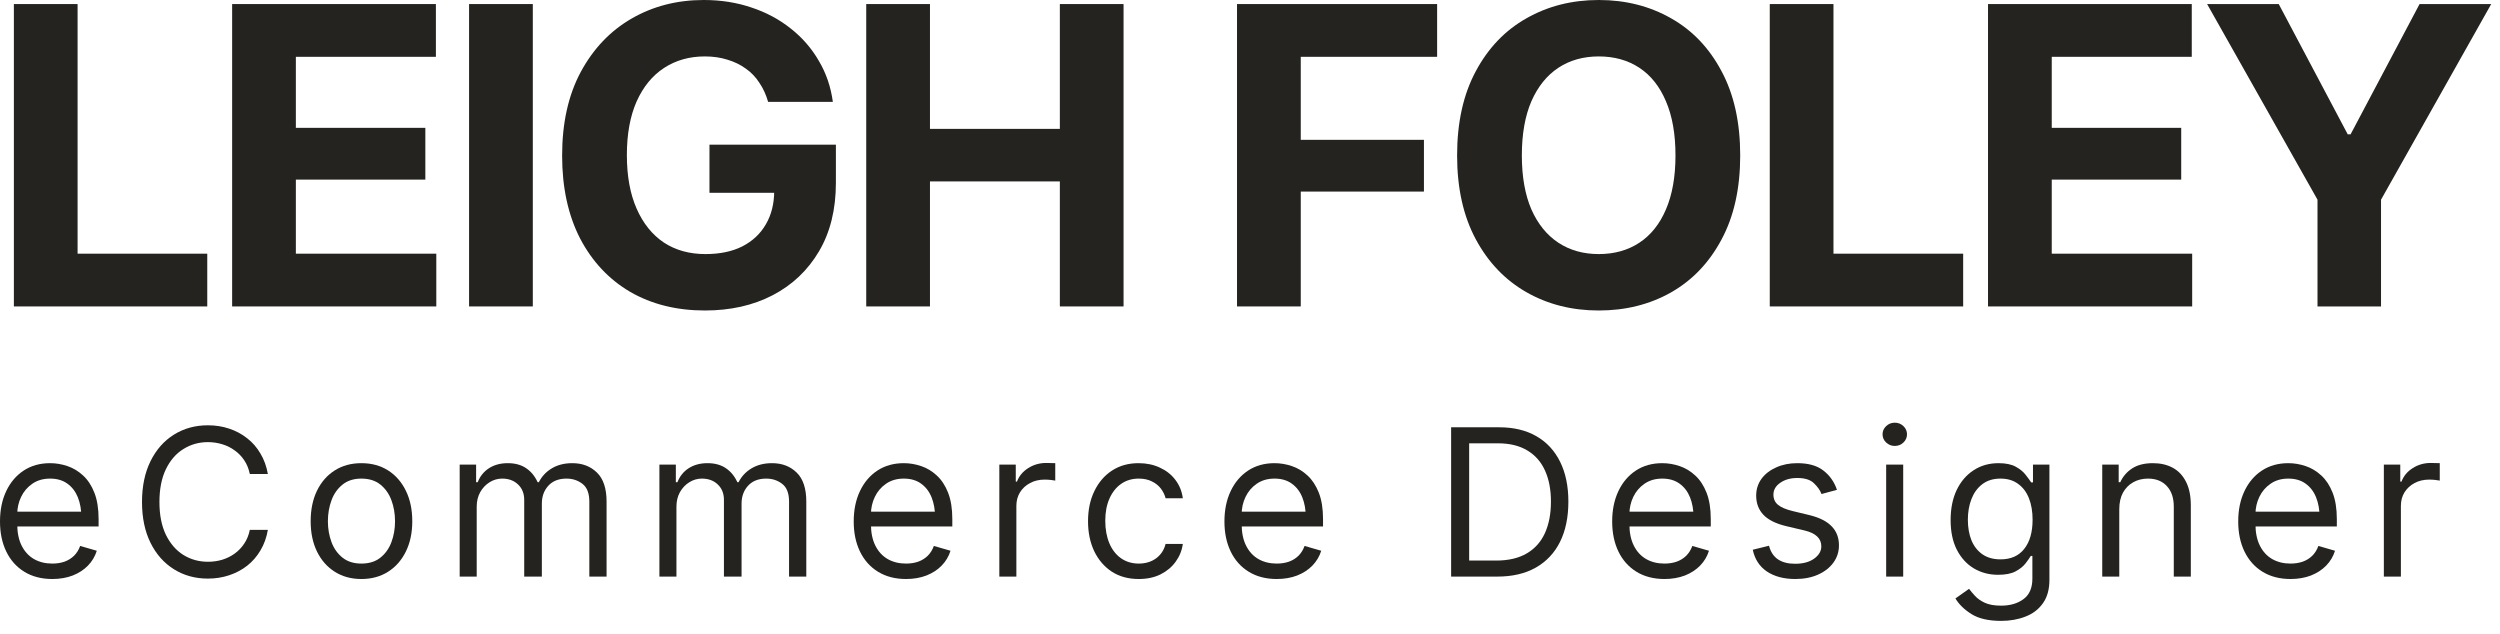 <svg width="146" height="37" viewBox="0 0 146 37" fill="none" xmlns="http://www.w3.org/2000/svg">
<path d="M139.217 33.673V27.131H140.176V28.126H140.247C140.368 27.802 140.584 27.541 140.896 27.342C141.212 27.139 141.565 27.037 141.955 27.037C142.03 27.037 142.121 27.039 142.23 27.043C142.34 27.043 142.424 27.045 142.482 27.049V28.067C142.447 28.059 142.369 28.048 142.248 28.032C142.127 28.017 141.998 28.009 141.862 28.009C141.546 28.009 141.263 28.075 141.013 28.208C140.764 28.34 140.567 28.522 140.422 28.752C140.282 28.982 140.212 29.245 140.212 29.542V33.673H139.217Z" fill="#24231F"/>
<path d="M133.767 33.814C133.139 33.814 132.595 33.673 132.134 33.392C131.678 33.112 131.327 32.719 131.081 32.216C130.835 31.709 130.712 31.122 130.712 30.455C130.712 29.784 130.833 29.193 131.075 28.682C131.317 28.171 131.656 27.771 132.093 27.482C132.534 27.193 133.049 27.049 133.638 27.049C133.978 27.049 134.315 27.106 134.651 27.219C134.986 27.332 135.29 27.515 135.564 27.769C135.841 28.022 136.061 28.358 136.225 28.775C136.389 29.193 136.471 29.706 136.471 30.314V30.747H131.426V29.881H135.926L135.464 30.209C135.464 29.772 135.396 29.384 135.259 29.044C135.123 28.705 134.918 28.438 134.645 28.243C134.376 28.048 134.04 27.95 133.638 27.95C133.236 27.95 132.891 28.05 132.603 28.249C132.318 28.444 132.099 28.699 131.947 29.015C131.795 29.331 131.719 29.671 131.719 30.034V30.607C131.719 31.102 131.805 31.522 131.976 31.865C132.148 32.208 132.388 32.47 132.696 32.649C133.004 32.825 133.361 32.913 133.767 32.913C134.028 32.913 134.266 32.876 134.481 32.801C134.696 32.723 134.881 32.608 135.037 32.456C135.193 32.3 135.312 32.109 135.394 31.883L136.365 32.164C136.264 32.491 136.092 32.78 135.85 33.03C135.612 33.275 135.316 33.468 134.961 33.609C134.606 33.745 134.208 33.814 133.767 33.814Z" fill="#24231F"/>
<path d="M123.766 29.741V33.673H122.771V27.131H123.731V28.161H123.824C123.976 27.825 124.209 27.556 124.521 27.353C124.833 27.151 125.237 27.049 125.732 27.049C126.173 27.049 126.559 27.139 126.891 27.318C127.222 27.498 127.48 27.771 127.663 28.137C127.85 28.5 127.944 28.961 127.944 29.518V33.673H126.949V29.589C126.949 29.078 126.815 28.678 126.545 28.389C126.276 28.096 125.91 27.95 125.445 27.95C125.125 27.95 124.839 28.02 124.585 28.161C124.331 28.301 124.131 28.504 123.982 28.77C123.838 29.035 123.766 29.359 123.766 29.741Z" fill="#24231F"/>
<path d="M116.865 36.26C116.136 36.26 115.558 36.127 115.133 35.862C114.712 35.597 114.4 35.292 114.197 34.949L114.993 34.387C115.082 34.508 115.198 34.645 115.338 34.797C115.478 34.953 115.67 35.087 115.911 35.201C116.153 35.314 116.471 35.37 116.865 35.37C117.392 35.37 117.827 35.244 118.17 34.99C118.517 34.736 118.691 34.337 118.691 33.79V32.468H118.597C118.527 32.585 118.424 32.731 118.287 32.907C118.155 33.078 117.962 33.233 117.708 33.369C117.458 33.502 117.119 33.568 116.69 33.568C116.163 33.568 115.691 33.443 115.274 33.194C114.856 32.944 114.525 32.581 114.279 32.105C114.037 31.629 113.916 31.052 113.916 30.373C113.916 29.702 114.033 29.119 114.267 28.623C114.505 28.124 114.835 27.738 115.256 27.465C115.677 27.188 116.163 27.049 116.713 27.049C117.138 27.049 117.476 27.119 117.726 27.26C117.979 27.4 118.172 27.56 118.305 27.74C118.441 27.915 118.547 28.059 118.621 28.173H118.726V27.131H119.686V33.861C119.686 34.422 119.559 34.879 119.306 35.23C119.056 35.585 118.716 35.844 118.287 36.008C117.862 36.176 117.388 36.26 116.865 36.26ZM116.83 32.667C117.435 32.667 117.897 32.462 118.217 32.052C118.541 31.643 118.703 31.075 118.703 30.349C118.703 29.878 118.633 29.462 118.492 29.103C118.352 28.744 118.141 28.463 117.86 28.26C117.583 28.054 117.24 27.95 116.83 27.95C116.405 27.95 116.05 28.059 115.765 28.278C115.484 28.492 115.274 28.781 115.133 29.144C114.993 29.507 114.923 29.909 114.923 30.349C114.923 30.802 114.993 31.204 115.133 31.555C115.278 31.902 115.492 32.175 115.777 32.374C116.062 32.569 116.413 32.667 116.83 32.667Z" fill="#24231F"/>
<path d="M110.152 33.673V27.131H111.147V33.673H110.152ZM110.655 26.043C110.46 26.043 110.293 25.976 110.152 25.844C110.012 25.711 109.941 25.551 109.941 25.364C109.941 25.177 110.012 25.017 110.152 24.884C110.293 24.751 110.46 24.685 110.655 24.685C110.85 24.685 111.018 24.751 111.159 24.884C111.299 25.017 111.369 25.177 111.369 25.364C111.369 25.551 111.299 25.711 111.159 25.844C111.018 25.976 110.85 26.043 110.655 26.043Z" fill="#24231F"/>
<path d="M107.278 28.606L106.377 28.851C106.291 28.629 106.143 28.418 105.932 28.219C105.725 28.017 105.401 27.915 104.961 27.915C104.563 27.915 104.231 28.009 103.966 28.196C103.7 28.379 103.568 28.61 103.568 28.887C103.568 29.136 103.658 29.335 103.837 29.483C104.02 29.632 104.305 29.753 104.691 29.846L105.663 30.08C106.244 30.221 106.677 30.437 106.962 30.73C107.251 31.023 107.395 31.395 107.395 31.848C107.395 32.222 107.288 32.558 107.073 32.854C106.858 33.151 106.56 33.385 106.178 33.556C105.795 33.728 105.351 33.814 104.843 33.814C104.176 33.814 103.624 33.667 103.187 33.375C102.754 33.082 102.479 32.659 102.362 32.105L103.31 31.871C103.4 32.222 103.572 32.485 103.825 32.661C104.083 32.837 104.418 32.924 104.832 32.924C105.296 32.924 105.667 32.825 105.944 32.626C106.225 32.423 106.365 32.183 106.365 31.906C106.365 31.446 106.041 31.137 105.394 30.982L104.305 30.724C103.704 30.58 103.263 30.359 102.983 30.063C102.702 29.766 102.561 29.394 102.561 28.945C102.561 28.574 102.665 28.247 102.871 27.962C103.082 27.677 103.369 27.455 103.732 27.295C104.094 27.131 104.504 27.049 104.961 27.049C105.612 27.049 106.121 27.193 106.488 27.482C106.858 27.767 107.122 28.141 107.278 28.606Z" fill="#24231F"/>
<path d="M97.206 33.814C96.577 33.814 96.033 33.673 95.573 33.392C95.116 33.112 94.765 32.719 94.519 32.216C94.274 31.709 94.151 31.122 94.151 30.455C94.151 29.784 94.272 29.193 94.514 28.682C94.756 28.171 95.095 27.771 95.532 27.482C95.973 27.193 96.488 27.049 97.077 27.049C97.416 27.049 97.754 27.106 98.089 27.219C98.425 27.332 98.729 27.515 99.002 27.769C99.279 28.022 99.499 28.358 99.663 28.775C99.827 29.193 99.909 29.706 99.909 30.314V30.747H94.865V29.881H99.365L98.903 30.209C98.903 29.772 98.834 29.384 98.698 29.044C98.561 28.705 98.356 28.438 98.083 28.243C97.814 28.048 97.479 27.95 97.077 27.95C96.675 27.95 96.33 28.05 96.041 28.249C95.756 28.444 95.538 28.699 95.386 29.015C95.234 29.331 95.157 29.671 95.157 30.034V30.607C95.157 31.102 95.243 31.522 95.415 31.865C95.587 32.208 95.826 32.47 96.135 32.649C96.443 32.825 96.8 32.913 97.206 32.913C97.467 32.913 97.705 32.876 97.919 32.801C98.134 32.723 98.319 32.608 98.475 32.456C98.631 32.3 98.75 32.109 98.832 31.883L99.804 32.164C99.702 32.491 99.531 32.78 99.289 33.03C99.051 33.275 98.754 33.468 98.399 33.609C98.044 33.745 97.646 33.814 97.206 33.814Z" fill="#24231F"/>
<path d="M87.438 33.673H85.343V32.737H87.368C88.089 32.737 88.686 32.599 89.158 32.322C89.634 32.045 89.989 31.649 90.223 31.134C90.457 30.619 90.575 30.006 90.575 29.296C90.575 28.594 90.459 27.989 90.229 27.482C89.999 26.971 89.654 26.579 89.194 26.306C88.737 26.029 88.168 25.89 87.485 25.89H85.296V24.954H87.555C88.401 24.954 89.125 25.128 89.726 25.475C90.331 25.822 90.793 26.322 91.113 26.973C91.433 27.621 91.593 28.395 91.593 29.296C91.593 30.205 91.431 30.987 91.107 31.643C90.783 32.294 90.311 32.795 89.691 33.147C89.075 33.498 88.323 33.673 87.438 33.673ZM85.799 24.954V33.673H84.746V24.954H85.799Z" fill="#24231F"/>
<path d="M74.561 33.814C73.933 33.814 73.389 33.673 72.929 33.392C72.472 33.112 72.121 32.719 71.876 32.216C71.63 31.709 71.507 31.122 71.507 30.455C71.507 29.784 71.628 29.193 71.87 28.682C72.112 28.171 72.451 27.771 72.888 27.482C73.329 27.193 73.844 27.049 74.433 27.049C74.772 27.049 75.11 27.106 75.445 27.219C75.781 27.332 76.085 27.515 76.358 27.769C76.635 28.022 76.855 28.358 77.019 28.775C77.183 29.193 77.265 29.706 77.265 30.314V30.747H72.221V29.881H76.721L76.258 30.209C76.258 29.772 76.19 29.384 76.054 29.044C75.917 28.705 75.712 28.438 75.439 28.243C75.17 28.048 74.835 27.95 74.433 27.95C74.031 27.95 73.686 28.05 73.397 28.249C73.112 28.444 72.894 28.699 72.742 29.015C72.589 29.331 72.513 29.671 72.513 30.034V30.607C72.513 31.102 72.599 31.522 72.771 31.865C72.942 32.208 73.182 32.47 73.491 32.649C73.799 32.825 74.156 32.913 74.561 32.913C74.823 32.913 75.061 32.876 75.275 32.801C75.49 32.723 75.675 32.608 75.831 32.456C75.987 32.3 76.106 32.109 76.188 31.883L77.16 32.164C77.058 32.491 76.887 32.78 76.645 33.03C76.407 33.275 76.11 33.468 75.755 33.609C75.4 33.745 75.002 33.814 74.561 33.814Z" fill="#24231F"/>
<path d="M66.502 33.814C65.894 33.814 65.367 33.669 64.922 33.381C64.482 33.088 64.14 32.688 63.898 32.181C63.66 31.674 63.541 31.095 63.541 30.443C63.541 29.776 63.664 29.189 63.91 28.682C64.156 28.171 64.499 27.771 64.94 27.482C65.385 27.193 65.902 27.049 66.491 27.049C66.951 27.049 67.365 27.135 67.731 27.307C68.102 27.474 68.404 27.712 68.638 28.02C68.876 28.329 69.023 28.688 69.077 29.097H68.071C68.02 28.898 67.928 28.711 67.796 28.535C67.663 28.36 67.488 28.219 67.269 28.114C67.055 28.005 66.799 27.95 66.502 27.95C66.112 27.95 65.771 28.052 65.478 28.255C65.186 28.457 64.958 28.744 64.794 29.115C64.63 29.482 64.548 29.913 64.548 30.408C64.548 30.911 64.628 31.352 64.788 31.73C64.948 32.105 65.174 32.396 65.467 32.602C65.763 32.809 66.109 32.913 66.502 32.913C66.897 32.913 67.234 32.811 67.515 32.608C67.796 32.401 67.981 32.121 68.071 31.766H69.077C69.023 32.152 68.882 32.499 68.656 32.807C68.434 33.115 68.139 33.361 67.772 33.545C67.41 33.724 66.986 33.814 66.502 33.814Z" fill="#24231F"/>
<path d="M58.361 33.673V27.131H59.321V28.126H59.391C59.512 27.802 59.729 27.541 60.041 27.342C60.357 27.139 60.71 27.037 61.1 27.037C61.174 27.037 61.266 27.039 61.375 27.043C61.484 27.043 61.568 27.045 61.627 27.049V28.067C61.592 28.059 61.514 28.048 61.393 28.032C61.272 28.017 61.143 28.009 61.006 28.009C60.69 28.009 60.407 28.075 60.158 28.208C59.908 28.34 59.711 28.522 59.567 28.752C59.426 28.982 59.356 29.245 59.356 29.542V33.673H58.361Z" fill="#24231F"/>
<path d="M52.912 33.814C52.283 33.814 51.739 33.673 51.279 33.392C50.822 33.112 50.471 32.719 50.226 32.216C49.98 31.709 49.857 31.122 49.857 30.455C49.857 29.784 49.978 29.193 50.22 28.682C50.462 28.171 50.801 27.771 51.238 27.482C51.679 27.193 52.194 27.049 52.783 27.049C53.122 27.049 53.46 27.106 53.795 27.219C54.131 27.332 54.435 27.515 54.708 27.769C54.985 28.022 55.206 28.358 55.369 28.775C55.533 29.193 55.615 29.706 55.615 30.314V30.747H50.571V29.881H55.071L54.609 30.209C54.609 29.772 54.54 29.384 54.404 29.044C54.267 28.705 54.062 28.438 53.789 28.243C53.52 28.048 53.185 27.95 52.783 27.95C52.381 27.95 52.036 28.05 51.747 28.249C51.462 28.444 51.244 28.699 51.092 29.015C50.94 29.331 50.863 29.671 50.863 30.034V30.607C50.863 31.102 50.949 31.522 51.121 31.865C51.293 32.208 51.532 32.47 51.841 32.649C52.149 32.825 52.506 32.913 52.912 32.913C53.173 32.913 53.411 32.876 53.626 32.801C53.84 32.723 54.025 32.608 54.181 32.456C54.337 32.3 54.456 32.109 54.538 31.883L55.51 32.164C55.408 32.491 55.237 32.78 54.995 33.03C54.757 33.275 54.46 33.468 54.105 33.609C53.75 33.745 53.352 33.814 52.912 33.814Z" fill="#24231F"/>
<path d="M38.509 33.673V27.131H39.469V28.161H39.562C39.699 27.81 39.919 27.537 40.224 27.342C40.528 27.147 40.893 27.049 41.318 27.049C41.747 27.049 42.104 27.147 42.389 27.342C42.678 27.537 42.902 27.81 43.062 28.161H43.132C43.304 27.822 43.555 27.552 43.887 27.353C44.222 27.151 44.622 27.049 45.087 27.049C45.672 27.049 46.151 27.232 46.526 27.599C46.901 27.962 47.088 28.528 47.088 29.296V33.673H46.081V29.296C46.081 28.812 45.949 28.467 45.683 28.26C45.418 28.054 45.106 27.95 44.747 27.95C44.291 27.95 43.936 28.091 43.682 28.372C43.432 28.649 43.307 28.996 43.307 29.413V33.673H42.278V29.191C42.278 28.82 42.159 28.522 41.921 28.296C41.683 28.065 41.373 27.95 40.99 27.95C40.729 27.95 40.485 28.02 40.259 28.161C40.032 28.301 39.849 28.494 39.709 28.74C39.572 28.986 39.504 29.269 39.504 29.589V33.673H38.509Z" fill="#24231F"/>
<path d="M26.845 33.673V27.131H27.805V28.161H27.898C28.035 27.81 28.256 27.537 28.56 27.342C28.864 27.147 29.229 27.049 29.654 27.049C30.083 27.049 30.44 27.147 30.725 27.342C31.014 27.537 31.238 27.81 31.398 28.161H31.468C31.64 27.822 31.891 27.552 32.223 27.353C32.559 27.151 32.958 27.049 33.423 27.049C34.008 27.049 34.488 27.232 34.862 27.599C35.237 27.962 35.424 28.528 35.424 29.296V33.673H34.417V29.296C34.417 28.812 34.285 28.467 34.02 28.26C33.754 28.054 33.442 27.95 33.083 27.95C32.627 27.95 32.272 28.091 32.018 28.372C31.768 28.649 31.644 28.996 31.644 29.413V33.673H30.614V29.191C30.614 28.82 30.495 28.522 30.257 28.296C30.019 28.065 29.709 27.95 29.326 27.95C29.065 27.95 28.821 28.02 28.595 28.161C28.369 28.301 28.185 28.494 28.045 28.74C27.908 28.986 27.84 29.269 27.84 29.589V33.673H26.845Z" fill="#24231F"/>
<path d="M21.104 33.814C20.515 33.814 19.998 33.673 19.553 33.392C19.108 33.112 18.761 32.718 18.512 32.21C18.266 31.703 18.143 31.114 18.143 30.443C18.143 29.76 18.266 29.166 18.512 28.658C18.761 28.147 19.108 27.751 19.553 27.47C19.998 27.189 20.515 27.049 21.104 27.049C21.697 27.049 22.216 27.189 22.66 27.47C23.105 27.751 23.452 28.147 23.702 28.658C23.952 29.166 24.077 29.76 24.077 30.443C24.077 31.114 23.952 31.703 23.702 32.21C23.452 32.718 23.105 33.112 22.66 33.392C22.216 33.673 21.697 33.814 21.104 33.814ZM21.104 32.913C21.556 32.913 21.927 32.797 22.216 32.567C22.504 32.337 22.719 32.035 22.859 31.66C23 31.282 23.07 30.876 23.07 30.443C23.07 30.002 23 29.593 22.859 29.214C22.719 28.836 22.504 28.532 22.216 28.301C21.927 28.067 21.556 27.95 21.104 27.95C20.659 27.95 20.292 28.067 20.004 28.301C19.715 28.532 19.5 28.836 19.36 29.214C19.22 29.593 19.149 30.002 19.149 30.443C19.149 30.876 19.22 31.282 19.36 31.66C19.5 32.035 19.715 32.337 20.004 32.567C20.292 32.797 20.659 32.913 21.104 32.913Z" fill="#24231F"/>
<path d="M12.143 33.79C11.402 33.79 10.741 33.609 10.16 33.246C9.578 32.883 9.122 32.368 8.79 31.701C8.459 31.03 8.293 30.236 8.293 29.319C8.293 28.399 8.459 27.603 8.79 26.932C9.122 26.261 9.578 25.744 10.16 25.381C10.741 25.018 11.402 24.837 12.143 24.837C12.58 24.837 12.992 24.901 13.378 25.03C13.768 25.159 14.119 25.346 14.431 25.592C14.744 25.834 15.003 26.132 15.21 26.487C15.421 26.838 15.565 27.236 15.643 27.681H14.589C14.527 27.377 14.418 27.109 14.262 26.879C14.11 26.649 13.922 26.456 13.7 26.3C13.482 26.14 13.24 26.021 12.974 25.943C12.709 25.861 12.432 25.82 12.143 25.82C11.617 25.82 11.139 25.955 10.71 26.224C10.281 26.489 9.939 26.883 9.686 27.406C9.436 27.925 9.311 28.563 9.311 29.319C9.311 30.072 9.436 30.708 9.686 31.227C9.939 31.746 10.281 32.14 10.71 32.409C11.139 32.674 11.617 32.807 12.143 32.807C12.432 32.807 12.709 32.768 12.974 32.69C13.24 32.608 13.482 32.489 13.7 32.333C13.922 32.173 14.11 31.978 14.262 31.748C14.418 31.518 14.527 31.25 14.589 30.946H15.643C15.565 31.395 15.421 31.795 15.21 32.146C15.003 32.497 14.744 32.795 14.431 33.041C14.119 33.283 13.768 33.468 13.378 33.597C12.992 33.726 12.58 33.79 12.143 33.79Z" fill="#24231F"/>
<path d="M3.055 33.814C2.427 33.814 1.882 33.673 1.422 33.392C0.966 33.112 0.614 32.719 0.369 32.216C0.123 31.709 0 31.122 0 30.455C0 29.784 0.121 29.193 0.363 28.682C0.605 28.171 0.944 27.771 1.381 27.482C1.822 27.193 2.337 27.049 2.926 27.049C3.265 27.049 3.603 27.106 3.938 27.219C4.274 27.332 4.578 27.515 4.851 27.769C5.128 28.022 5.349 28.358 5.512 28.775C5.676 29.193 5.758 29.706 5.758 30.314V30.747H0.714V29.881H5.214L4.752 30.209C4.752 29.772 4.683 29.384 4.547 29.044C4.41 28.705 4.206 28.438 3.932 28.243C3.663 28.048 3.328 27.95 2.926 27.95C2.524 27.95 2.179 28.05 1.89 28.249C1.605 28.444 1.387 28.699 1.235 29.015C1.083 29.331 1.007 29.671 1.007 30.034V30.607C1.007 31.102 1.092 31.522 1.264 31.865C1.436 32.208 1.676 32.47 1.984 32.649C2.292 32.825 2.649 32.913 3.055 32.913C3.316 32.913 3.554 32.876 3.769 32.801C3.983 32.723 4.168 32.608 4.324 32.456C4.481 32.3 4.6 32.109 4.681 31.883L5.653 32.164C5.551 32.491 5.38 32.78 5.138 33.03C4.9 33.275 4.603 33.468 4.248 33.609C3.893 33.745 3.495 33.814 3.055 33.814Z" fill="#24231F"/>
<path d="M128.895 0.237H133.078L137.108 7.846H137.274L141.303 0.237H145.487L139.052 11.662V17.896H135.342V11.662L128.895 0.237Z" fill="#24231F"/>
<path d="M116.1 17.896V0.237H127.999V3.318H119.822V7.466H127.383V10.489H119.822V14.815H128.023V17.896H116.1Z" fill="#24231F"/>
<path d="M103.354 17.896V0.237H107.075V14.815H114.649V17.896H103.354Z" fill="#24231F"/>
<path d="M93.368 18.133C91.803 18.133 90.397 17.778 89.148 17.067C87.9 16.355 86.912 15.324 86.186 13.973C85.459 12.622 85.095 10.991 85.095 9.078C85.095 7.151 85.459 5.511 86.186 4.16C86.912 2.801 87.9 1.77 89.148 1.067C90.397 0.356 91.803 0 93.368 0C94.932 0 96.339 0.356 97.587 1.067C98.835 1.77 99.819 2.801 100.538 4.16C101.265 5.511 101.628 7.151 101.628 9.078C101.628 10.998 101.265 12.634 100.538 13.985C99.819 15.336 98.835 16.367 97.587 17.078C96.339 17.782 94.932 18.133 93.368 18.133ZM93.368 14.838C94.276 14.838 95.067 14.617 95.738 14.175C96.41 13.732 96.927 13.084 97.291 12.231C97.662 11.37 97.848 10.319 97.848 9.078C97.848 7.83 97.662 6.775 97.291 5.914C96.927 5.053 96.41 4.401 95.738 3.958C95.067 3.516 94.276 3.295 93.368 3.295C92.467 3.295 91.681 3.516 91.009 3.958C90.338 4.401 89.812 5.053 89.433 5.914C89.062 6.775 88.876 7.83 88.876 9.078C88.876 10.319 89.062 11.37 89.433 12.231C89.812 13.084 90.338 13.732 91.009 14.175C91.681 14.617 92.467 14.838 93.368 14.838Z" fill="#24231F"/>
<path d="M72.242 17.896V0.237H83.928V3.318H75.964V8.166H83.158V11.188H75.964V17.896H72.242Z" fill="#24231F"/>
<path d="M50.588 17.896V0.237H54.31V7.526H61.895V0.237H65.616V17.896H61.895V10.595H54.31V17.896H50.588Z" fill="#24231F"/>
<path d="M41.172 18.133C39.513 18.133 38.055 17.77 36.799 17.043C35.55 16.308 34.575 15.265 33.871 13.914C33.176 12.555 32.828 10.947 32.828 9.09C32.828 7.178 33.192 5.547 33.919 4.196C34.654 2.837 35.645 1.798 36.894 1.079C38.142 0.36 39.544 0 41.101 0C42.096 0 43.025 0.146 43.886 0.439C44.747 0.723 45.514 1.134 46.185 1.671C46.857 2.2 47.402 2.829 47.821 3.556C48.248 4.275 48.52 5.073 48.639 5.95H44.858C44.739 5.531 44.569 5.159 44.348 4.836C44.135 4.504 43.87 4.227 43.554 4.006C43.238 3.777 42.879 3.603 42.476 3.484C42.081 3.358 41.642 3.295 41.16 3.295C40.259 3.295 39.465 3.52 38.778 3.97C38.099 4.413 37.565 5.065 37.178 5.926C36.799 6.787 36.609 7.83 36.609 9.055C36.609 10.279 36.799 11.322 37.178 12.184C37.557 13.045 38.087 13.705 38.766 14.163C39.453 14.613 40.263 14.838 41.196 14.838C42.041 14.838 42.76 14.688 43.353 14.388C43.953 14.08 44.411 13.649 44.728 13.096C45.051 12.543 45.214 11.891 45.214 11.141L45.972 11.259H41.433V8.45H48.816V10.678C48.816 12.227 48.489 13.558 47.833 14.672C47.177 15.787 46.272 16.644 45.119 17.244C43.973 17.837 42.657 18.133 41.172 18.133Z" fill="#24231F"/>
<path d="M31.116 0.237V17.896H27.394V0.237H31.116Z" fill="#24231F"/>
<path d="M13.557 17.896V0.237H25.456V3.318H17.278V7.466H24.84V10.489H17.278V14.815H25.48V17.896H13.557Z" fill="#24231F"/>
<path d="M0.81 17.896V0.237H4.531V14.815H12.104V17.896H0.81Z" fill="#24231F"/>
</svg>
